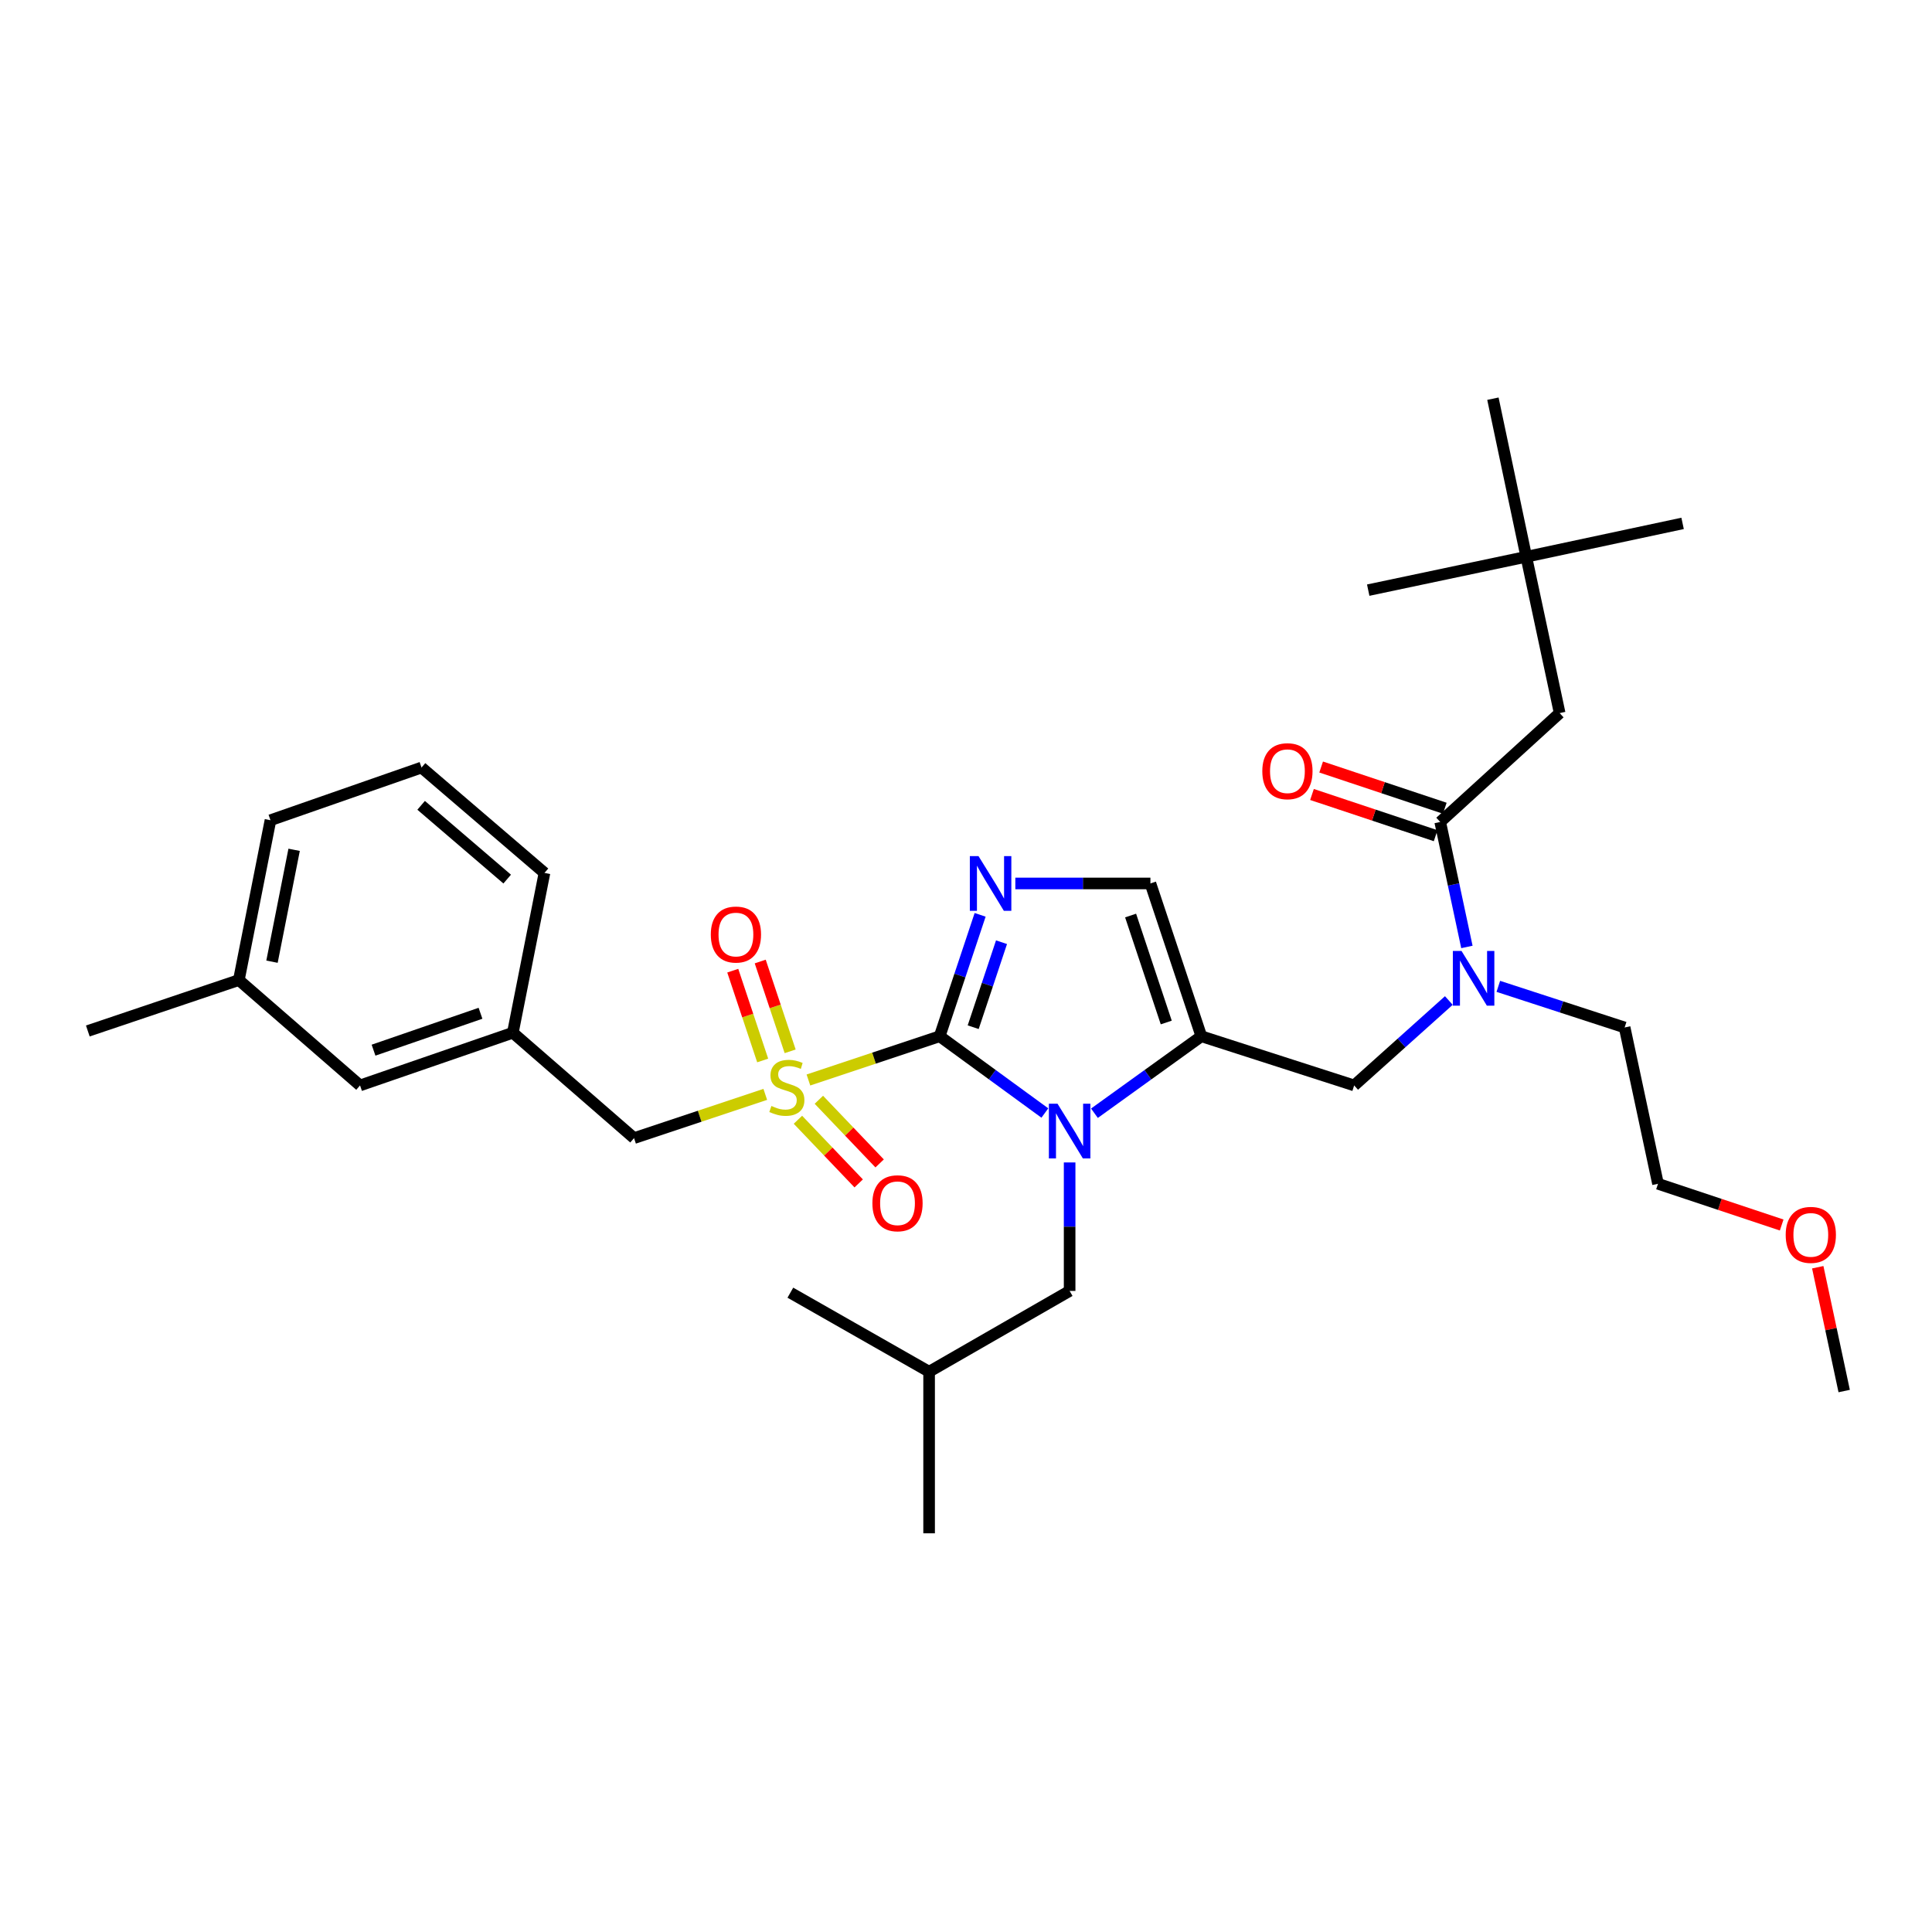 <?xml version='1.0' encoding='iso-8859-1'?>
<svg version='1.1' baseProfile='full'
              xmlns='http://www.w3.org/2000/svg'
                      xmlns:rdkit='http://www.rdkit.org/xml'
                      xmlns:xlink='http://www.w3.org/1999/xlink'
                  xml:space='preserve'
width='1000px' height='1000px' viewBox='0 0 1000 1000'>
<!-- END OF HEADER -->
<rect style='opacity:1.0;fill:#FFFFFF;stroke:none' width='1000' height='1000' x='0' y='0'> </rect>
<path class='bond-0' d='M 749.916,517.864 L 725.414,539.842' style='fill:none;fill-rule:evenodd;stroke:#0000FF;stroke-width:6px;stroke-linecap:butt;stroke-linejoin:miter;stroke-opacity:1' />
<path class='bond-0' d='M 725.414,539.842 L 700.911,561.821' style='fill:none;fill-rule:evenodd;stroke:#000000;stroke-width:6px;stroke-linecap:butt;stroke-linejoin:miter;stroke-opacity:1' />
<path class='bond-1' d='M 759.266,490.139 L 752.359,457.796' style='fill:none;fill-rule:evenodd;stroke:#0000FF;stroke-width:6px;stroke-linecap:butt;stroke-linejoin:miter;stroke-opacity:1' />
<path class='bond-1' d='M 752.359,457.796 L 745.452,425.452' style='fill:none;fill-rule:evenodd;stroke:#000000;stroke-width:6px;stroke-linecap:butt;stroke-linejoin:miter;stroke-opacity:1' />
<path class='bond-2' d='M 775.527,510.534 L 808.218,521.178' style='fill:none;fill-rule:evenodd;stroke:#0000FF;stroke-width:6px;stroke-linecap:butt;stroke-linejoin:miter;stroke-opacity:1' />
<path class='bond-2' d='M 808.218,521.178 L 840.909,531.822' style='fill:none;fill-rule:evenodd;stroke:#000000;stroke-width:6px;stroke-linecap:butt;stroke-linejoin:miter;stroke-opacity:1' />
<path class='bond-3' d='M 790.001,288.185 L 807.273,369.092' style='fill:none;fill-rule:evenodd;stroke:#000000;stroke-width:6px;stroke-linecap:butt;stroke-linejoin:miter;stroke-opacity:1' />
<path class='bond-4' d='M 790.001,288.185 L 772.729,206.362' style='fill:none;fill-rule:evenodd;stroke:#000000;stroke-width:6px;stroke-linecap:butt;stroke-linejoin:miter;stroke-opacity:1' />
<path class='bond-5' d='M 790.001,288.185 L 870.908,270.904' style='fill:none;fill-rule:evenodd;stroke:#000000;stroke-width:6px;stroke-linecap:butt;stroke-linejoin:miter;stroke-opacity:1' />
<path class='bond-6' d='M 790.001,288.185 L 708.186,305.456' style='fill:none;fill-rule:evenodd;stroke:#000000;stroke-width:6px;stroke-linecap:butt;stroke-linejoin:miter;stroke-opacity:1' />
<path class='bond-7' d='M 747.821,418.345 L 715.821,407.678' style='fill:none;fill-rule:evenodd;stroke:#000000;stroke-width:6px;stroke-linecap:butt;stroke-linejoin:miter;stroke-opacity:1' />
<path class='bond-7' d='M 715.821,407.678 L 683.821,397.012' style='fill:none;fill-rule:evenodd;stroke:#FF0000;stroke-width:6px;stroke-linecap:butt;stroke-linejoin:miter;stroke-opacity:1' />
<path class='bond-7' d='M 743.083,432.559 L 711.083,421.892' style='fill:none;fill-rule:evenodd;stroke:#000000;stroke-width:6px;stroke-linecap:butt;stroke-linejoin:miter;stroke-opacity:1' />
<path class='bond-7' d='M 711.083,421.892 L 679.083,411.226' style='fill:none;fill-rule:evenodd;stroke:#FF0000;stroke-width:6px;stroke-linecap:butt;stroke-linejoin:miter;stroke-opacity:1' />
<path class='bond-8' d='M 745.452,425.452 L 807.273,369.092' style='fill:none;fill-rule:evenodd;stroke:#000000;stroke-width:6px;stroke-linecap:butt;stroke-linejoin:miter;stroke-opacity:1' />
<path class='bond-9' d='M 922.189,634.063 L 890.185,623.396' style='fill:none;fill-rule:evenodd;stroke:#FF0000;stroke-width:6px;stroke-linecap:butt;stroke-linejoin:miter;stroke-opacity:1' />
<path class='bond-9' d='M 890.185,623.396 L 858.181,612.729' style='fill:none;fill-rule:evenodd;stroke:#000000;stroke-width:6px;stroke-linecap:butt;stroke-linejoin:miter;stroke-opacity:1' />
<path class='bond-10' d='M 940.866,655.919 L 947.706,687.958' style='fill:none;fill-rule:evenodd;stroke:#FF0000;stroke-width:6px;stroke-linecap:butt;stroke-linejoin:miter;stroke-opacity:1' />
<path class='bond-10' d='M 947.706,687.958 L 954.545,719.998' style='fill:none;fill-rule:evenodd;stroke:#000000;stroke-width:6px;stroke-linecap:butt;stroke-linejoin:miter;stroke-opacity:1' />
<path class='bond-11' d='M 840.909,531.822 L 858.181,612.729' style='fill:none;fill-rule:evenodd;stroke:#000000;stroke-width:6px;stroke-linecap:butt;stroke-linejoin:miter;stroke-opacity:1' />
<path class='bond-12' d='M 418.437,559.007 L 452.401,547.687' style='fill:none;fill-rule:evenodd;stroke:#CCCC00;stroke-width:6px;stroke-linecap:butt;stroke-linejoin:miter;stroke-opacity:1' />
<path class='bond-12' d='M 452.401,547.687 L 486.366,536.367' style='fill:none;fill-rule:evenodd;stroke:#000000;stroke-width:6px;stroke-linecap:butt;stroke-linejoin:miter;stroke-opacity:1' />
<path class='bond-13' d='M 396.109,566.449 L 362.145,577.769' style='fill:none;fill-rule:evenodd;stroke:#CCCC00;stroke-width:6px;stroke-linecap:butt;stroke-linejoin:miter;stroke-opacity:1' />
<path class='bond-13' d='M 362.145,577.769 L 328.18,589.09' style='fill:none;fill-rule:evenodd;stroke:#000000;stroke-width:6px;stroke-linecap:butt;stroke-linejoin:miter;stroke-opacity:1' />
<path class='bond-14' d='M 408.979,544.155 L 401.235,520.919' style='fill:none;fill-rule:evenodd;stroke:#CCCC00;stroke-width:6px;stroke-linecap:butt;stroke-linejoin:miter;stroke-opacity:1' />
<path class='bond-14' d='M 401.235,520.919 L 393.49,497.684' style='fill:none;fill-rule:evenodd;stroke:#FF0000;stroke-width:6px;stroke-linecap:butt;stroke-linejoin:miter;stroke-opacity:1' />
<path class='bond-14' d='M 394.765,548.893 L 387.021,525.657' style='fill:none;fill-rule:evenodd;stroke:#CCCC00;stroke-width:6px;stroke-linecap:butt;stroke-linejoin:miter;stroke-opacity:1' />
<path class='bond-14' d='M 387.021,525.657 L 379.276,502.421' style='fill:none;fill-rule:evenodd;stroke:#FF0000;stroke-width:6px;stroke-linecap:butt;stroke-linejoin:miter;stroke-opacity:1' />
<path class='bond-15' d='M 413.008,579.585 L 428.734,596.058' style='fill:none;fill-rule:evenodd;stroke:#CCCC00;stroke-width:6px;stroke-linecap:butt;stroke-linejoin:miter;stroke-opacity:1' />
<path class='bond-15' d='M 428.734,596.058 L 444.46,612.532' style='fill:none;fill-rule:evenodd;stroke:#FF0000;stroke-width:6px;stroke-linecap:butt;stroke-linejoin:miter;stroke-opacity:1' />
<path class='bond-15' d='M 423.845,569.239 L 439.572,585.712' style='fill:none;fill-rule:evenodd;stroke:#CCCC00;stroke-width:6px;stroke-linecap:butt;stroke-linejoin:miter;stroke-opacity:1' />
<path class='bond-15' d='M 439.572,585.712 L 455.298,602.186' style='fill:none;fill-rule:evenodd;stroke:#FF0000;stroke-width:6px;stroke-linecap:butt;stroke-linejoin:miter;stroke-opacity:1' />
<path class='bond-16' d='M 328.18,589.09 L 265.452,534.544' style='fill:none;fill-rule:evenodd;stroke:#000000;stroke-width:6px;stroke-linecap:butt;stroke-linejoin:miter;stroke-opacity:1' />
<path class='bond-17' d='M 186.36,561.821 L 265.452,534.544' style='fill:none;fill-rule:evenodd;stroke:#000000;stroke-width:6px;stroke-linecap:butt;stroke-linejoin:miter;stroke-opacity:1' />
<path class='bond-17' d='M 193.339,543.565 L 248.704,524.471' style='fill:none;fill-rule:evenodd;stroke:#000000;stroke-width:6px;stroke-linecap:butt;stroke-linejoin:miter;stroke-opacity:1' />
<path class='bond-18' d='M 186.36,561.821 L 123.632,507.275' style='fill:none;fill-rule:evenodd;stroke:#000000;stroke-width:6px;stroke-linecap:butt;stroke-linejoin:miter;stroke-opacity:1' />
<path class='bond-19' d='M 265.452,534.544 L 281.817,451.822' style='fill:none;fill-rule:evenodd;stroke:#000000;stroke-width:6px;stroke-linecap:butt;stroke-linejoin:miter;stroke-opacity:1' />
<path class='bond-20' d='M 566.479,576.208 L 594.149,556.287' style='fill:none;fill-rule:evenodd;stroke:#0000FF;stroke-width:6px;stroke-linecap:butt;stroke-linejoin:miter;stroke-opacity:1' />
<path class='bond-20' d='M 594.149,556.287 L 621.819,536.367' style='fill:none;fill-rule:evenodd;stroke:#000000;stroke-width:6px;stroke-linecap:butt;stroke-linejoin:miter;stroke-opacity:1' />
<path class='bond-21' d='M 540.817,576.097 L 513.591,556.232' style='fill:none;fill-rule:evenodd;stroke:#0000FF;stroke-width:6px;stroke-linecap:butt;stroke-linejoin:miter;stroke-opacity:1' />
<path class='bond-21' d='M 513.591,556.232 L 486.366,536.367' style='fill:none;fill-rule:evenodd;stroke:#000000;stroke-width:6px;stroke-linecap:butt;stroke-linejoin:miter;stroke-opacity:1' />
<path class='bond-22' d='M 553.638,601.68 L 553.638,634.931' style='fill:none;fill-rule:evenodd;stroke:#0000FF;stroke-width:6px;stroke-linecap:butt;stroke-linejoin:miter;stroke-opacity:1' />
<path class='bond-22' d='M 553.638,634.931 L 553.638,668.182' style='fill:none;fill-rule:evenodd;stroke:#000000;stroke-width:6px;stroke-linecap:butt;stroke-linejoin:miter;stroke-opacity:1' />
<path class='bond-23' d='M 621.819,536.367 L 595.457,457.274' style='fill:none;fill-rule:evenodd;stroke:#000000;stroke-width:6px;stroke-linecap:butt;stroke-linejoin:miter;stroke-opacity:1' />
<path class='bond-23' d='M 603.65,529.24 L 585.197,473.875' style='fill:none;fill-rule:evenodd;stroke:#000000;stroke-width:6px;stroke-linecap:butt;stroke-linejoin:miter;stroke-opacity:1' />
<path class='bond-24' d='M 621.819,536.367 L 700.911,561.821' style='fill:none;fill-rule:evenodd;stroke:#000000;stroke-width:6px;stroke-linecap:butt;stroke-linejoin:miter;stroke-opacity:1' />
<path class='bond-25' d='M 595.457,457.274 L 560.496,457.274' style='fill:none;fill-rule:evenodd;stroke:#000000;stroke-width:6px;stroke-linecap:butt;stroke-linejoin:miter;stroke-opacity:1' />
<path class='bond-25' d='M 560.496,457.274 L 525.535,457.274' style='fill:none;fill-rule:evenodd;stroke:#0000FF;stroke-width:6px;stroke-linecap:butt;stroke-linejoin:miter;stroke-opacity:1' />
<path class='bond-26' d='M 507.313,473.518 L 496.839,504.942' style='fill:none;fill-rule:evenodd;stroke:#0000FF;stroke-width:6px;stroke-linecap:butt;stroke-linejoin:miter;stroke-opacity:1' />
<path class='bond-26' d='M 496.839,504.942 L 486.366,536.367' style='fill:none;fill-rule:evenodd;stroke:#000000;stroke-width:6px;stroke-linecap:butt;stroke-linejoin:miter;stroke-opacity:1' />
<path class='bond-26' d='M 518.385,487.683 L 511.053,509.68' style='fill:none;fill-rule:evenodd;stroke:#0000FF;stroke-width:6px;stroke-linecap:butt;stroke-linejoin:miter;stroke-opacity:1' />
<path class='bond-26' d='M 511.053,509.68 L 503.722,531.677' style='fill:none;fill-rule:evenodd;stroke:#000000;stroke-width:6px;stroke-linecap:butt;stroke-linejoin:miter;stroke-opacity:1' />
<path class='bond-27' d='M 553.638,668.182 L 480.905,710.001' style='fill:none;fill-rule:evenodd;stroke:#000000;stroke-width:6px;stroke-linecap:butt;stroke-linejoin:miter;stroke-opacity:1' />
<path class='bond-28' d='M 480.905,710.001 L 409.088,669.089' style='fill:none;fill-rule:evenodd;stroke:#000000;stroke-width:6px;stroke-linecap:butt;stroke-linejoin:miter;stroke-opacity:1' />
<path class='bond-29' d='M 480.905,710.001 L 480.905,793.638' style='fill:none;fill-rule:evenodd;stroke:#000000;stroke-width:6px;stroke-linecap:butt;stroke-linejoin:miter;stroke-opacity:1' />
<path class='bond-30' d='M 123.632,507.275 L 139.996,424.545' style='fill:none;fill-rule:evenodd;stroke:#000000;stroke-width:6px;stroke-linecap:butt;stroke-linejoin:miter;stroke-opacity:1' />
<path class='bond-30' d='M 140.784,497.773 L 152.239,439.862' style='fill:none;fill-rule:evenodd;stroke:#000000;stroke-width:6px;stroke-linecap:butt;stroke-linejoin:miter;stroke-opacity:1' />
<path class='bond-31' d='M 123.632,507.275 L 45.455,533.636' style='fill:none;fill-rule:evenodd;stroke:#000000;stroke-width:6px;stroke-linecap:butt;stroke-linejoin:miter;stroke-opacity:1' />
<path class='bond-32' d='M 218.181,397.276 L 139.996,424.545' style='fill:none;fill-rule:evenodd;stroke:#000000;stroke-width:6px;stroke-linecap:butt;stroke-linejoin:miter;stroke-opacity:1' />
<path class='bond-33' d='M 218.181,397.276 L 281.817,451.822' style='fill:none;fill-rule:evenodd;stroke:#000000;stroke-width:6px;stroke-linecap:butt;stroke-linejoin:miter;stroke-opacity:1' />
<path class='bond-33' d='M 217.976,416.834 L 262.521,455.016' style='fill:none;fill-rule:evenodd;stroke:#000000;stroke-width:6px;stroke-linecap:butt;stroke-linejoin:miter;stroke-opacity:1' />
<path  class='atom-0' d='M 756.472 492.208
L 765.752 507.208
Q 766.672 508.688, 768.152 511.368
Q 769.632 514.048, 769.712 514.208
L 769.712 492.208
L 773.472 492.208
L 773.472 520.528
L 769.592 520.528
L 759.632 504.128
Q 758.472 502.208, 757.232 500.008
Q 756.032 497.808, 755.672 497.128
L 755.672 520.528
L 751.992 520.528
L 751.992 492.208
L 756.472 492.208
' fill='#0000FF'/>
<path  class='atom-3' d='M 653.368 399.171
Q 653.368 392.371, 656.728 388.571
Q 660.088 384.771, 666.368 384.771
Q 672.648 384.771, 676.008 388.571
Q 679.368 392.371, 679.368 399.171
Q 679.368 406.051, 675.968 409.971
Q 672.568 413.851, 666.368 413.851
Q 660.128 413.851, 656.728 409.971
Q 653.368 406.091, 653.368 399.171
M 666.368 410.651
Q 670.688 410.651, 673.008 407.771
Q 675.368 404.851, 675.368 399.171
Q 675.368 393.611, 673.008 390.811
Q 670.688 387.971, 666.368 387.971
Q 662.048 387.971, 659.688 390.771
Q 657.368 393.571, 657.368 399.171
Q 657.368 404.891, 659.688 407.771
Q 662.048 410.651, 666.368 410.651
' fill='#FF0000'/>
<path  class='atom-6' d='M 924.274 639.171
Q 924.274 632.371, 927.634 628.571
Q 930.994 624.771, 937.274 624.771
Q 943.554 624.771, 946.914 628.571
Q 950.274 632.371, 950.274 639.171
Q 950.274 646.051, 946.874 649.971
Q 943.474 653.851, 937.274 653.851
Q 931.034 653.851, 927.634 649.971
Q 924.274 646.091, 924.274 639.171
M 937.274 650.651
Q 941.594 650.651, 943.914 647.771
Q 946.274 644.851, 946.274 639.171
Q 946.274 633.611, 943.914 630.811
Q 941.594 627.971, 937.274 627.971
Q 932.954 627.971, 930.594 630.771
Q 928.274 633.571, 928.274 639.171
Q 928.274 644.891, 930.594 647.771
Q 932.954 650.651, 937.274 650.651
' fill='#FF0000'/>
<path  class='atom-8' d='M 399.273 572.448
Q 399.593 572.568, 400.913 573.128
Q 402.233 573.688, 403.673 574.048
Q 405.153 574.368, 406.593 574.368
Q 409.273 574.368, 410.833 573.088
Q 412.393 571.768, 412.393 569.488
Q 412.393 567.928, 411.593 566.968
Q 410.833 566.008, 409.633 565.488
Q 408.433 564.968, 406.433 564.368
Q 403.913 563.608, 402.393 562.888
Q 400.913 562.168, 399.833 560.648
Q 398.793 559.128, 398.793 556.568
Q 398.793 553.008, 401.193 550.808
Q 403.633 548.608, 408.433 548.608
Q 411.713 548.608, 415.433 550.168
L 414.513 553.248
Q 411.113 551.848, 408.553 551.848
Q 405.793 551.848, 404.273 553.008
Q 402.753 554.128, 402.793 556.088
Q 402.793 557.608, 403.553 558.528
Q 404.353 559.448, 405.473 559.968
Q 406.633 560.488, 408.553 561.088
Q 411.113 561.888, 412.633 562.688
Q 414.153 563.488, 415.233 565.128
Q 416.353 566.728, 416.353 569.488
Q 416.353 573.408, 413.713 575.528
Q 411.113 577.608, 406.753 577.608
Q 404.233 577.608, 402.313 577.048
Q 400.433 576.528, 398.193 575.608
L 399.273 572.448
' fill='#CCCC00'/>
<path  class='atom-10' d='M 367.912 483.715
Q 367.912 476.915, 371.272 473.115
Q 374.632 469.315, 380.912 469.315
Q 387.192 469.315, 390.552 473.115
Q 393.912 476.915, 393.912 483.715
Q 393.912 490.595, 390.512 494.515
Q 387.112 498.395, 380.912 498.395
Q 374.672 498.395, 371.272 494.515
Q 367.912 490.635, 367.912 483.715
M 380.912 495.195
Q 385.232 495.195, 387.552 492.315
Q 389.912 489.395, 389.912 483.715
Q 389.912 478.155, 387.552 475.355
Q 385.232 472.515, 380.912 472.515
Q 376.592 472.515, 374.232 475.315
Q 371.912 478.115, 371.912 483.715
Q 371.912 489.435, 374.232 492.315
Q 376.592 495.195, 380.912 495.195
' fill='#FF0000'/>
<path  class='atom-11' d='M 451.549 622.806
Q 451.549 616.006, 454.909 612.206
Q 458.269 608.406, 464.549 608.406
Q 470.829 608.406, 474.189 612.206
Q 477.549 616.006, 477.549 622.806
Q 477.549 629.686, 474.149 633.606
Q 470.749 637.486, 464.549 637.486
Q 458.309 637.486, 454.909 633.606
Q 451.549 629.726, 451.549 622.806
M 464.549 634.286
Q 468.869 634.286, 471.189 631.406
Q 473.549 628.486, 473.549 622.806
Q 473.549 617.246, 471.189 614.446
Q 468.869 611.606, 464.549 611.606
Q 460.229 611.606, 457.869 614.406
Q 455.549 617.206, 455.549 622.806
Q 455.549 628.526, 457.869 631.406
Q 460.229 634.286, 464.549 634.286
' fill='#FF0000'/>
<path  class='atom-14' d='M 547.378 571.292
L 556.658 586.292
Q 557.578 587.772, 559.058 590.452
Q 560.538 593.132, 560.618 593.292
L 560.618 571.292
L 564.378 571.292
L 564.378 599.612
L 560.498 599.612
L 550.538 583.212
Q 549.378 581.292, 548.138 579.092
Q 546.938 576.892, 546.578 576.212
L 546.578 599.612
L 542.898 599.612
L 542.898 571.292
L 547.378 571.292
' fill='#0000FF'/>
<path  class='atom-17' d='M 506.467 443.114
L 515.747 458.114
Q 516.667 459.594, 518.147 462.274
Q 519.627 464.954, 519.707 465.114
L 519.707 443.114
L 523.467 443.114
L 523.467 471.434
L 519.587 471.434
L 509.627 455.034
Q 508.467 453.114, 507.227 450.914
Q 506.027 448.714, 505.667 448.034
L 505.667 471.434
L 501.987 471.434
L 501.987 443.114
L 506.467 443.114
' fill='#0000FF'/>
</svg>
